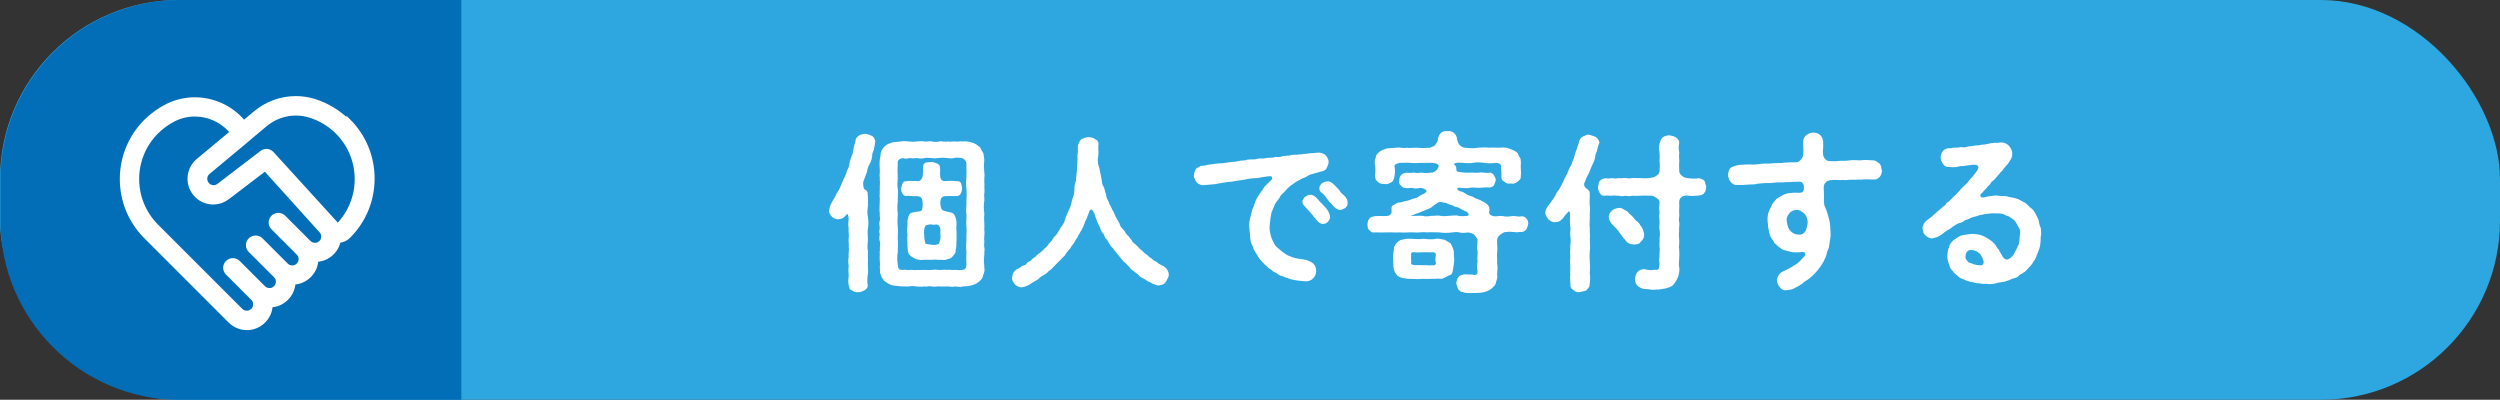 <?xml version="1.0" encoding="UTF-8"?><svg id="_レイヤー_2" xmlns="http://www.w3.org/2000/svg" viewBox="0 0 227.64 36.4"><rect x="0" y="0" width="227.64" height="36.4" fill="#333333" stroke="none"/><defs><style>.cls-1{fill:#036eb8;}.cls-1,.cls-2,.cls-3{stroke-width:0px;}.cls-4{stroke:#fff;stroke-miterlimit:10;stroke-width:.82px;}.cls-4,.cls-2{fill:#fff;}.cls-3{fill:#2ea7e0;}</style></defs><g id="_レイヤー_1-2"><rect class="cls-3" x="0" y="0" width="227.64" height="36.4" rx="16.31" ry="16.31"/><path class="cls-1" d="M42.01,36.4h-25.67C7.37,36.4.04,29.06.04,20.09v-3.78C.04,7.34,7.37,0,16.34,0h25.67"/><path class="cls-2" d="M79.68,12.98c-.03.33-.11.53-.11.67-.11.23-.17.39-.15.54-.03.22-.09.51-.23.74-.14.2-.22.5-.25.74-.12.33-.17.43-.33.87-.03.2-.03.64.17.74.2.06.23.29.23.42.05.29.02.79.02,1.05-.05.4-.08.67,0,1.02.06.39.05.71,0,1.02-.06.34,0,.71,0,1.04-.02.34-.08.73,0,1.02-.02.33.02.7,0,1.04-.03.36.05.71,0,1.02-.06.4-.08.74-.02,1.05.02.28-.14.34-.29.48-.17.06-.45.23-.56.15-.17.08-.48-.05-.59-.15-.23-.08-.23-.22-.29-.48-.08-.31-.03-.51,0-.88-.02-.23-.05-.5,0-.85-.06-.34-.05-.64,0-.85-.05-.22.06-.57,0-.87.05-.22-.05-.5,0-.85.05-.28-.05-.64,0-.85-.08-.33-.03-.57,0-.93-.03-.19-.06-.29-.08-.36-.02-.03-.05-.03-.08-.02-.09.11-.28.28-.34.34-.22.12-.25.09-.46.12-.17.02-.45-.08-.57-.23-.14-.17-.28-.29-.26-.56.05-.23.09-.43.15-.54.08-.2.19-.37.34-.6.14-.25.17-.42.34-.62.12-.2.17-.34.28-.59.09-.17.14-.4.28-.63.06-.2.2-.37.25-.65.08-.17.2-.36.22-.65.03-.23.11-.4.19-.67.11-.19.14-.4.17-.65.02-.2.15-.51.2-.79-.03-.15.17-.33.31-.45.19-.12.33-.09.54-.15.29.03.43.11.64.2.2.09.33.42.29.59ZM89.51,25.08c-.02.29-.22.42-.37.57-.26.22-.5.29-.7.34-.33.09-.45.06-.76.09-.22.08-.45.03-.7,0-.26.08-.53,0-.71,0-.22,0-.51.03-.71,0-.26-.03-.45.08-.7,0-.33-.06-.45.06-.71,0-.28.05-.43.02-.71,0-.17-.03-.42-.05-.7,0-.26.03-.42-.02-.71,0-.22-.06-.5-.03-.82-.11-.22-.06-.48-.23-.73-.43-.09-.11-.25-.36-.29-.54-.12-.17-.02-.4-.08-.6.06-.46-.05-.74,0-1.22-.05-.26.05-.43,0-.62.03-.12.06-.34,0-.6-.06-.14-.05-.42,0-.62-.08-.26-.03-.34,0-.62-.05-.25-.06-.45,0-.62.06-.26-.03-.36,0-.62-.06-.46,0-.76,0-1.24.02-.23-.05-.39,0-.62-.03-.25.02-.36,0-.62,0-.23.03-.36,0-.62.03-.26-.06-.43,0-.6.03-.37-.06-.74,0-1.24.03-.19.08-.4.09-.65.11-.23.15-.4.37-.57.14-.17.46-.28.7-.36.17-.02.48-.05.77-.08.22-.06.53-.02.7,0,.2,0,.5.06.7,0,.31,0,.51-.06.71,0,.17.06.48-.06.71,0,.22.06.42.05.7,0,.19-.06.45.08.71,0,.26.06.45-.02.71,0,.28.06.39-.05.7,0,.25-.03.62.02.84.11.34.09.51.26.73.43.11.22.17.36.29.53.03.22.06.4.09.59-.06.48-.03.88,0,1.24.06.17-.03.42,0,.6-.02.22.03.39,0,.62,0,.15.03.37,0,.62-.05.15.02.45,0,.62-.08.43-.05.77,0,1.24-.06.43.02.77,0,1.24-.03.26.05.45,0,.62.02.14-.05.34,0,.62-.03.26-.03.46,0,.6.06.15-.03.4,0,.62-.06.45-.03.79,0,1.22.06.22-.02.45-.12.68ZM88,18.33c.03-.42.03-.84,0-1.16-.06-.33-.03-.7,0-1.15.03-.39-.02-.79,0-1.13-.03-.26-.19-.45-.46-.5-.25-.03-.51-.06-.67,0-.17.05-.5.03-.65,0-.28-.02-.46-.06-.68,0-.16-.03-.39.08-.67,0-.23.02-.43-.06-.67,0-.29.08-.43.05-.68,0-.2.02-.51.05-.65,0-.29.06-.51.08-.67,0-.31.06-.51.22-.45.48-.02.45-.05.84,0,1.15,0,.36-.08.84,0,1.15.06.36-.03.84,0,1.16-.06.37-.05.73,0,1.15-.03.34-.05.79,0,1.16.05.36-.02.77,0,1.16.06.42-.02.82,0,1.15-.08.42-.06.81,0,1.15.02.4.11.48.45.48.28-.06.43.05.65,0,.25-.03.43.05.67,0,.17.03.45-.02.68,0,.26,0,.43.02.67,0,.19-.06.48,0,.67,0,.29.02.48-.06.68,0,.23-.05.37.03.67,0,.28-.03.36.06.65,0,.36,0,.46-.19.46-.48-.03-.39-.02-.74,0-1.15-.05-.42-.02-.82,0-1.15-.03-.31.05-.73,0-1.16-.05-.37.03-.84,0-1.16-.08-.33.03-.73,0-1.15ZM87.61,17.18c-.03.26-.12.62-.43.67-.36.02-.79-.02-1.22.02-.28.08-.33.28-.34.62.02.34.08.6.26.68.29.12.88.17.94.29.23.25.28.7.28.94-.06.37.03.7,0,.98.02.37-.03.71-.02.98.02.12-.08.36-.06.53,0,.17-.22.39-.28.46-.14.19-.34.23-.5.25-.16.12-.34.06-.56.06-.25.03-.56-.06-.82,0-.28-.02-.6,0-.84,0-.2.06-.46-.05-.6-.06-.17-.08-.39-.19-.51-.31-.29-.19-.25-.57-.28-.93.02-.33-.06-.64,0-.98-.05-.28-.03-.68,0-.96,0-.22-.02-.43.06-.54.03-.2.09-.4.26-.48.34-.15.79-.09.96-.23.12-.17.11-.51.11-.67-.05-.4-.06-.6-.51-.64-.45.03-.76-.06-.94-.02-.34.08-.53-.4-.53-.67.12-.34.09-.7.53-.67.25-.06.5,0,.94-.02.14.08.33-.05.43-.23.11-.15.12-.64.11-.85-.03-.31.05-.53.25-.59.17-.05.26-.02.53-.06.09-.03.36.11.5.14.14.08.26.14.26.37.05.23-.02.46.02.79.03.39.29.48.56.43.46-.03.77,0,1.01.02.36-.03.37.33.43.67ZM85.49,20.54c-.15-.2-.4-.02-.6-.09-.26-.06-.34.02-.62.09-.16.33-.14.57-.12.82,0,.33.06.56.12.84.23.05.36.05.62.09.16.03.33.03.6-.09.17-.42.16-.53.14-.84-.05-.23.11-.5-.14-.82Z"/><path class="cls-2" d="M106.11,25.71c-.15.25-.4.23-.67.29-.17-.06-.51-.14-.7-.29-.28-.09-.37-.22-.59-.34-.26-.08-.39-.22-.51-.36-.12-.09-.25-.19-.42-.34-.16-.05-.33-.26-.4-.36-.11-.14-.26-.28-.37-.39-.12-.06-.26-.22-.37-.39-.09-.06-.19-.28-.34-.4-.09-.2-.29-.28-.33-.43-.06-.15-.29-.23-.33-.43-.15-.09-.12-.28-.29-.45-.11-.08-.23-.25-.26-.46-.17-.15-.34-.43-.37-.68-.14-.2-.25-.46-.33-.7-.11-.26-.12-.5-.31-.77-.05-.09-.09-.14-.15-.14-.09.02-.19.12-.23.31-.05.19-.17.39-.19.51-.05.12-.19.31-.19.45-.11.19-.11.37-.2.43-.06.23-.22.34-.22.43-.06.11-.17.22-.23.42-.09.12-.19.22-.25.4-.11.2-.33.4-.4.59-.19.23-.33.34-.43.54-.12.22-.33.31-.48.53-.17.17-.37.34-.51.51-.23.2-.31.37-.53.48-.17.19-.4.36-.56.43-.26.11-.37.34-.57.42-.15.09-.4.22-.6.37-.19.11-.43.22-.77.28-.28-.03-.48-.15-.6-.28-.14-.19-.31-.42-.25-.62.05-.2.03-.28.12-.46.09-.08.16-.22.36-.33.17-.03.25-.12.45-.28.14,0,.36-.09.42-.26.19-.15.31-.14.42-.29.09-.11.2-.17.4-.31.06-.11.25-.25.39-.34.15-.14.31-.23.37-.36.17-.11.28-.22.36-.37.11-.17.22-.23.34-.39.08-.09.14-.31.29-.39.15-.15.23-.29.26-.37.05-.09.22-.26.23-.39.15-.2.36-.43.42-.79.09-.28.22-.51.34-.82.15-.26.22-.56.28-.87.12-.34.2-.57.22-.9,0-.37.03-.59.14-.87,0-.23.08-.67.09-.91,0-.33.02-.62.05-.9.03-.25-.03-.45.02-.7.05-.2,0-.51.02-.73.08-.23.19-.45.31-.57.12-.06.43-.17.64-.19.15.02.51.05.62.2.22.06.36.31.29.56v.43c.03.23,0,.29,0,.43-.03.28-.09.45-.03.6-.03.28.14.57.16.79.06.31.09.46.15.74.05.22.03.54.17.71.14.22.15.56.25.74.02.28.11.48.25.7.02.25.25.42.29.67.16.22.23.43.33.67.17.28.22.43.36.64.05.22.15.37.34.53.17.19.2.36.36.5.16.11.29.39.39.46.06.2.29.34.42.46.17.12.28.34.43.42.2.15.28.29.46.4.19.11.31.31.5.39.19.19.26.23.51.34.15.22.51.29.7.45.22.15.39.46.37.71.03.22-.19.46-.28.67Z"/><path class="cls-2" d="M119.86,24.65c-.02.37-.14.54-.31.71-.22.23-.53.28-.73.25-.37-.03-.77-.06-1.07-.14-.14,0-.36-.09-.51-.15-.14-.06-.33-.09-.51-.19-.17,0-.37-.15-.48-.25-.14-.08-.36-.14-.45-.28-.19-.14-.28-.14-.42-.33-.22-.19-.23-.19-.39-.37-.22-.19-.43-.51-.53-.7-.14-.25-.34-.48-.39-.77-.15-.22-.22-.57-.23-.82-.02-.25-.05-.64-.08-.87-.05-.29,0-.59.06-.82.06-.29.15-.54.19-.79.12-.25.22-.5.29-.77.12-.29.23-.46.4-.71.14-.23.23-.28.34-.5.08-.15.2-.22.4-.45.06-.06.12-.11.25-.25.12-.09.2-.19.12-.34-.05-.09-.22-.08-.5-.03-.15.03-.33.05-.43.06-.29.08-.46.08-.73.09-.19.02-.45.03-.73.11-.28.06-.45.06-.73.11-.29.03-.54.11-.74.11-.22,0-.54.08-.73.11-.19,0-.5.12-.73.11-.26.02-.59.05-.96.09-.26-.03-.48-.15-.59-.28-.12-.22-.26-.43-.23-.63.03-.25.11-.53.29-.67.12-.03.16-.11.37-.19.25,0,.42-.03.68-.11.4-.03.73-.11,1.02-.12.29.02.7-.08,1.01-.12.26,0,.46-.02.68-.08.26-.08.48-.03.67-.08.15-.09.39-.06.68-.08.17.05.43-.11.67-.08.22.03.39-.03.67-.06.2-.02.5.02.67-.08.23.02.51.03.68-.08.19-.03.42-.02.68-.06.2-.08.33-.05.6-.06.26-.05.34,0,.65-.08.14.03.48-.06.62-.06.23,0,.39-.02.67-.05.2-.02.54.08.67.23.17.2.29.37.29.64,0,.12-.12.43-.2.57-.09.19-.34.25-.53.29-.46.14-.73.2-.98.28-.25.14-.46.28-.74.36-.26.19-.5.22-.67.4-.22.14-.46.31-.67.53-.2.25-.4.4-.56.59-.14.28-.28.42-.45.65-.15.22-.17.43-.26.53-.06.26-.2.42-.17.56-.03.15-.09.33-.09.59-.03.17-.05.31-.06.56-.02.26.06.53.09.7.06.26.14.43.22.59.08.15.22.45.36.54.19.14.31.28.5.43.28.17.42.33.7.39.19.12.53.19.76.23.28.02.42.06.74.12.22.08.43.17.62.33.14.12.25.36.25.64ZM121.12,19.74c0,.19-.12.37-.2.45-.14.14-.26.2-.45.2-.26,0-.45-.17-.6-.37-.14-.15-.37-.46-.53-.64-.2-.23-.33-.36-.56-.62-.11-.12-.19-.19-.19-.4,0-.15.16-.36.22-.43.19-.12.33-.2.46-.19.28-.03.48.15.64.31.19.19.31.39.48.51.14.2.29.28.46.53.12.15.26.5.26.65ZM122.5,18.93c-.17.12-.33.14-.46.19-.26-.02-.42-.15-.57-.28-.15-.19-.23-.29-.33-.39-.11-.05-.14-.15-.29-.34-.17-.23-.29-.42-.54-.59-.14-.09-.17-.22-.17-.4s.08-.26.22-.43c.17-.09.26-.15.46-.17.26-.05.51.15.65.29.19.17.37.4.48.5.08.19.26.34.48.53.22.25.28.37.28.67,0,.23-.11.31-.2.43Z"/><path class="cls-2" d="M139.15,20.39c-.03.26-.14.39-.17.51-.16.17-.31.22-.48.23-.14-.03-.42.06-.6,0-.28-.02-.51-.05-.77,0-.11-.03-.4.12-.53.25-.19.14-.25.28-.28.46-.02.46.06.84,0,1.18-.03.33.03.71,0,.98.06.33.03.59,0,.98.06.22,0,.45-.09.67-.02.31-.22.42-.37.59-.28.23-.51.31-.74.36-.36.09-.5.05-.82.08-.26-.03-.74.08-1.1-.09-.22,0-.29-.12-.43-.26-.05-.15-.12-.33-.17-.51.02-.14.05-.43.19-.56.11-.2.23-.19.53-.28.56.02.76,0,.91.06.25,0,.31-.12.31-.34-.08-.28-.05-.64,0-.88-.06-.29.02-.65,0-.91-.06-.25-.03-.64,0-1.1-.06-.17-.17-.23-.29-.43-.15-.15-.37-.15-.56-.22-.36.06-.62.06-.82,0-.17-.06-.45-.02-.62,0-.45.06-.82.06-1.18,0-.36,0-.81-.03-1.18,0-.34-.06-.79.05-1.18,0-.39-.03-.81.05-1.18,0-.46.03-.79-.02-1.18,0-.34,0-.81.02-1.19,0-.17.06-.42-.09-.48-.23-.19-.12-.12-.26-.17-.51.05-.17.03-.36.17-.5.14-.17.26-.19.48-.23.39-.05.73,0,1.07-.02.34,0,.54-.22.48-.54-.03-.22,0-.42.2-.46.15-.08.22-.17.45-.23.12.02.37-.06.51-.11.25-.05.42-.08.68-.19.2-.09.46-.08.65-.26.14-.15.45-.15.67-.42.06-.05.03-.12-.08-.2-.11-.08-.26-.14-.46-.15-.28.06-.54.08-.71,0-.22-.03-.5.08-.62,0-.12.02-.34-.03-.43-.22-.17-.11-.22-.25-.15-.48-.03-.26.15-.62.59-.68.22.02.54.02.74-.02.17.06.42.05.71,0,.19.06.45.06.9,0,.15.06.48-.2.56-.37.19-.34.03-.43-.42-.51-.43-.02-.71.02-1.05,0-.34,0-.74.05-1.01,0-.34-.03-.65,0-.99,0-.26.06-.56.15-.46.37.06.31.03.59-.02.9-.08.28-.11.42-.29.5-.14.09-.4.22-.59.15-.14.03-.45-.02-.59-.15-.14-.15-.26-.19-.29-.5.03-.45.05-.79-.02-1.18-.02-.12-.03-.33.08-.57,0-.15.09-.34.31-.5.25-.2.39-.23.74-.34.22,0,.62-.05.82-.06.36-.06.64.08.94,0,.28.06.57-.02.96,0,.39.05.7.03,1.18,0,.15-.06.36-.14.46-.23.09-.19.25-.31.25-.53.03-.25.17-.5.29-.6.19-.15.33-.15.59-.15.22-.02.4.03.57.15.17.17.28.31.29.6.06.15.09.37.25.53.08.11.37.25.46.23.6.06.84.06,1.21,0,.37,0,.6-.06.98,0,.25-.03.62,0,.98,0,.25-.02.54-.05.87.08.28.12.5.15.76.4.12.22.12.34.25.46.05.14.05.29.06.53-.06.39.06.74-.02,1.13.05.2-.12.36-.29.5-.22.14-.37.23-.59.15-.19.05-.45.02-.59-.15-.25-.14-.29-.2-.29-.5.03-.23-.03-.59-.02-.85.06-.19-.19-.37-.45-.37-.37.05-.76.06-1.07,0-.42-.06-.76-.06-1.07,0-.4.08-.84-.02-1.25-.02-.45.02-.45.08-.43.19.34.22.06.51.29.63.5.09.85.11,1.16.09.33-.02.6.05.94-.02.19-.02.5.09.79.02.19-.02.29.09.43.22.05.15.2.34.17.46-.03.14-.11.37-.17.48-.06.09-.26.2-.43.2-.33-.05-.57.02-.9.02-.23.02-.56-.06-.88,0-.2.08-.71,0-.9,0-.15-.03-.25.03-.23.11.02.08.12.17.33.23.22.02.23.09.42.19.23.17.46.22.67.28.22.17.4.2.68.31.14.12.36.15.56.33.19.17.28.26.28.6-.11.31.05.46.34.53.26.06.62-.06.88,0,.26.06.5.05.82,0,.22-.06.53.09.85.02.19-.03.42.08.48.23.17.14.14.36.17.5ZM132.38,23.08c.03.36.05.7,0,.98-.03.14-.05.34-.08.53-.06.26-.09.42-.29.46-.23.09-.43.22-.59.29-.26.12-.45-.02-.65.05-.42-.02-.79.03-1.15,0-.34.03-.76.03-1.15,0-.25.03-.54-.06-.71-.06-.22-.06-.51-.15-.62-.36-.22-.26-.26-.53-.28-.91.03-.34-.05-.65,0-.98.05-.17.05-.34.08-.54.05-.22.12-.31.28-.45.09-.15.36-.28.59-.29.25-.08.5-.06.67-.06.36.02.81.06,1.15,0,.39.05.82.08,1.15,0,.26-.05.5.08.71.08.19.06.37.22.6.34.17.34.33.63.29.93ZM133.54,19.27c-.15-.03-.48-.23-.59-.28-.14-.15-.46-.11-.62-.26-.26-.12-.4-.09-.6-.23-.19-.03-.39-.09-.54-.11-.12-.02-.34.05-.4.17-.23.09-.28.23-.37.25-.23.22-.56.26-.81.4-.12.03-.33.14-.46.19-.22.02-.4.19-.73.25.45.03.77-.02,1.08,0,.25.08.6.05.82,0,.23.02.59-.06.84,0,.2.05.59.03.82,0,.31-.03.59-.06.84,0,.11.06.54.02.7.02.23,0,.31-.17.03-.39ZM130.74,23.25c.06-.23-.19-.31-.33-.28-.29.03-.48-.02-.79,0-.31,0-.57.03-.79,0s-.42.03-.33.28c-.06.23.03.42,0,.64-.08.17.08.22.33.26.28-.03.46,0,.79,0,.31-.03.51.05.79,0,.25.08.37-.11.33-.26-.08-.17-.03-.39,0-.64Z"/><path class="cls-2" d="M145.6,13.05c-.08.26-.15.46-.19.71-.08.17-.14.28-.15.5-.03.25-.14.51-.26.73-.09.19-.2.48-.29.71-.11.26-.28.46-.37.82-.22.31-.03.56.16.68.25.15.25.25.26.5.02.33-.06.7,0,1.04.05.31-.02.73,0,1.02,0,.39-.05.7,0,1.02-.02.37.05.76,0,1.04,0,.39.06.76,0,1.02-.03.33-.03.71,0,1.04.05.37.02.71,0,1.02.05.29.03.71-.02,1.04.02.2-.19.36-.29.5-.14.08-.46.12-.57.15-.25.06-.39-.03-.59-.15-.2-.14-.33-.31-.29-.5,0-.29-.06-.57-.02-.91-.03-.33.02-.51,0-.88-.08-.36.03-.53,0-.9-.05-.25.03-.57,0-.88.06-.33.05-.65,0-.9-.03-.26.05-.6,0-.88-.05-.29-.03-.62-.02-1.01.02-.22-.03-.29-.08-.33-.03-.02-.06,0-.09.03-.12.19-.28.29-.37.45-.14.19-.12.2-.26.28-.11.17-.31.2-.57.22-.28.02-.39-.11-.6-.25-.12-.2-.26-.34-.28-.59-.02-.25.14-.48.22-.6.08-.15.29-.33.39-.54.14-.14.2-.31.36-.56.05-.22.25-.33.36-.57.12-.19.19-.39.29-.56.12-.23.17-.45.36-.71.06-.19.19-.51.33-.73.12-.22.2-.54.29-.73.09-.28.12-.51.25-.76.02-.17.19-.48.23-.77.09-.2.14-.33.34-.43.2-.06.33-.19.54-.17.15.05.43.11.65.22.2.17.34.39.31.59ZM155.37,17c-.08.23,0,.36-.17.54-.05.14-.25.23-.48.26-.36.03-.62.08-1.15,0-.39.02-.65.19-.67.59.03.53-.02.71,0,1.01.05.34-.08.5,0,.82.06.22-.05.64,0,.82-.06.23,0,.62,0,.84.03.31-.06.62,0,.82.02.36.02.57,0,.82-.02.36-.05.54,0,.82.06.25-.03.64-.09.84-.14.33-.26.54-.43.73-.2.25-.48.26-.73.36-.29.02-.64.15-.82.08-.19.08-.56.02-.77-.02-.37,0-.53-.03-.76-.17-.29-.14-.43-.46-.43-.76.05-.2.05-.43.23-.62.15-.2.33-.23.59-.28.5.12.67.11.96.06.43.06.42-.09.46-.54-.06-.2-.03-.54,0-.77-.02-.33.06-.53,0-.77-.03-.26.03-.46,0-.79.06-.26.03-.59,0-.79-.06-.19.02-.57,0-.77-.02-.2-.05-.48,0-.79-.06-.33-.03-.45,0-.96-.03-.19-.11-.25-.31-.37-.12-.09-.26-.22-.6-.19-.51-.03-.68,0-.9,0-.25.02-.37.03-.64,0-.26.06-.48.05-.62,0-.28.06-.45.06-.62,0-.29.02-.46-.05-.64,0-.28.02-.42-.05-.64,0-.29.03-.36-.09-.48-.26-.08-.17-.17-.29-.15-.54.06-.15.02-.36.15-.53.14-.2.29-.19.48-.26.12-.02.39.08.64-.02.2.05.37.06.64,0,.15.06.33-.02.62,0,.26.05.46.03.62,0,.15-.02.42.02.64,0,.19,0,.33.05.9,0,.2-.05.4-.03.6-.19.22-.15.23-.19.31-.37,0-.36.06-.62,0-.96.03-.33.02-.46,0-.79-.05-.26-.08-.5,0-.81.08-.23.09-.39.28-.57.11-.11.42-.2.62-.2.19.03.42.08.6.2.16.11.34.31.28.57-.05.2-.05.53.02.81-.05.34,0,.46,0,.79-.03.23-.02.51,0,.96.05.25.33.5.67.56.51.08.76.06,1.15.02.26.08.36.11.48.25.08.22.09.37.17.54ZM148.76,22.26c-.31-.02-.56-.09-.76-.4-.19-.17-.4-.5-.53-.68-.15-.23-.37-.45-.56-.64-.28-.26-.42-.54-.42-.76-.02-.17.06-.39.29-.6.11-.11.33-.22.62-.25.34-.02.46.19.77.31.16.23.46.42.59.59,0,.09.15.17.28.31.12.08.26.23.31.37.23.22.31.57.37.84-.02.33-.14.51-.31.65-.14.25-.37.26-.67.26Z"/><path class="cls-2" d="M171.36,15.46c.02.5-.25.77-.53.87-.28.03-.57,0-.88,0-.36,0-.48.05-.71.02-.36.03-.53,0-.87.02-.25.06-.6,0-.88.03-.28-.02-.56-.03-.9.02-.23.05-.51.23-.53.62,0,.4.03.54.02.65.03.36-.05.82.08,1.12.11.25.17.37.23.6s.15.46.17.6c.05.25.09.43.09.57,0,.17.03.42.03.54.03.37-.03.64-.09,1.04-.05.2-.02.33-.11.51-.09.17-.14.36-.16.48-.03.14-.08.29-.2.5-.03.11-.17.34-.25.45-.09.19-.23.29-.29.42-.12.15-.23.28-.36.4-.11.14-.29.28-.46.43-.22.19-.5.28-.67.5-.22.15-.53.31-.71.4-.28.15-.5.14-.67.17-.33.05-.5-.08-.64-.26-.14-.14-.23-.34-.28-.64.06-.26.09-.42.29-.62.11-.12.42-.25.59-.34.25-.14.5-.23.65-.37.26-.12.45-.29.59-.43.06-.08.19-.2.31-.34.14-.12.19-.22.12-.4-.05-.09-.19-.09-.34-.06-.19.03-.33,0-.45.02-.42,0-.56-.06-.96-.17-.2-.06-.39-.09-.46-.23-.22-.09-.29-.23-.4-.33-.19-.06-.26-.36-.36-.46-.14-.19-.2-.34-.25-.51-.06-.11-.03-.29-.12-.56,0-.25-.03-.31-.05-.57-.03-.33.02-.7.17-1.04.11-.22.19-.31.23-.48.08-.15.16-.23.33-.42.08-.12.2-.19.37-.29.19-.06.26-.17.42-.22.17-.05.31-.12.48-.12.16,0,.33-.05.62-.03.4.03.68,0,.68-.34,0-.26.03-.36-.11-.53s-.29-.15-.62-.12c-.2-.02-.42.02-.59.02-.22,0-.45,0-.59.03-.36-.02-.87.02-1.18.06-.36-.02-.82.02-1.13.06-.23.09-.6.05-.87.08-.33.03-.7.05-.91.03-.34.03-.48-.08-.65-.26-.14-.15-.25-.42-.25-.67,0-.29.14-.6.31-.68.37-.17.68-.22.79-.22.33,0,.59-.06,1.04-.03.25.02.54-.02.87-.06.26-.05.59,0,.85-.03.36-.05.68-.03,1.04-.05.25-.05.46-.02.65-.05.15-.03.48.02.77-.03.22-.05.51-.4.53-.71.03-.54-.03-.76,0-1.16,0-.25.05-.39.29-.59.23-.17.37-.22.62-.22.31-.02.57.11.73.33.11.14.2.46.17.7.02.34-.03.53-.02.74,0,.15,0,.33.11.51.12.2.29.31.51.31.31,0,.54.03.87-.02.31-.03.42.02.82-.03.42-.08.81-.02,1.11-.02.37-.06.73-.02,1.1,0,.28-.02.43.17.59.26.2.17.2.4.23.62ZM164.31,19.47c-.14-.14-.43-.39-.77-.36-.31.03-.54.2-.62.33-.2.23-.28.48-.22.73.05.28.09.57.28.81.19.23.5.39.73.37.34.08.59-.12.7-.33.12-.22.12-.42.19-.7.02-.34-.11-.67-.28-.85Z"/><path class="cls-2" d="M185.81,20.7c.05.2.03.39.05.64-.08.26-.02.64-.08.85,0,.25-.11.53-.22.82-.14.29-.2.6-.37.76-.16.33-.4.53-.53.68-.08.06-.26.33-.4.36-.17.15-.36.19-.42.28-.09.14-.26.2-.48.25s-.31.14-.48.19c-.19.06-.4.15-.5.14-.19.02-.31.06-.5.09-.34.11-.74.14-1.05.08-.28.05-.5-.05-.7-.05-.2.02-.46-.12-.7-.12-.22-.08-.5-.14-.65-.25-.28-.06-.39-.17-.6-.37-.14-.08-.31-.28-.36-.36-.09-.12-.26-.25-.28-.4-.08-.33-.23-.56-.23-.96.02-.2.03-.56.14-.77.06-.28.14-.39.4-.67.26-.14.43-.36.77-.45.22-.08.64-.09.88-.14.14,0,.42,0,.63.06.22.02.45.12.59.2.23.11.4.23.54.33.16.08.29.28.45.43.09.17.14.29.28.39.03.08.12.25.28.51.11.28.4.5.59.39.33-.17.46-.37.56-.56.16-.28.28-.56.39-.79.11-.33.06-.62.12-.9.06-.22,0-.5-.14-.7-.12-.15-.17-.4-.37-.59-.08-.09-.28-.2-.39-.29-.12-.11-.29-.11-.45-.2-.26-.17-.57-.15-.96-.15-.22-.03-.53.02-.7.05-.17-.02-.46.11-.67.11-.23.11-.5.14-.65.19-.23.09-.39.22-.64.25-.19.14-.33.26-.59.29-.23.09-.43.25-.59.34-.15.15-.37.28-.57.37-.14.09-.33.29-.57.42-.14.11-.39.19-.68.25-.19.05-.48-.12-.62-.26-.23-.15-.22-.4-.28-.62,0-.31.17-.6.4-.77.22-.19.46-.29.65-.53.11-.03.2-.2.37-.31.12-.09.19-.17.34-.29.09-.14.25-.14.36-.33.03-.17.25-.14.34-.33.06-.06.25-.2.33-.33.16-.11.25-.23.31-.29.08-.09.26-.25.34-.36.06-.11.17-.2.33-.34.19-.22.34-.26.48-.53.08-.12.33-.31.46-.53.26-.33.43-.54.36-.7-.08-.2-.29-.22-.79-.14-.25.02-.56.11-.87.09-.31.11-.67.12-.9.08-.34.03-.51-.08-.62-.25-.12-.12-.2-.33-.25-.64.06-.22.05-.39.22-.57.08-.14.37-.25.56-.26.19.06.34-.08.5-.05.15.03.48-.02.62-.05.2.06.37.02.64-.06.14,0,.36-.03.64-.08.26,0,.37-.02.6-.08.19.02.39-.05.6-.08.19-.06.46-.08.6-.09.2.05.28-.03.51-.03.34,0,.51.11.73.29.16.23.31.43.31.71,0,.29-.05.46-.25.71-.08.19-.28.39-.46.59-.14.14-.15.28-.31.37-.17.2-.29.33-.34.4-.17.19-.25.31-.33.37-.19.14-.26.2-.33.37-.17.14-.22.2-.34.37-.17.17-.28.28-.34.37-.11.09-.17.14-.2.23-.05.12.06.29.36.22.31-.09.71-.15,1.1-.17.29.06.57.05.87.06.33.12.64.11.87.2.29.05.48.23.79.37.29.14.4.39.68.57.14.12.25.26.37.51.09.15.17.31.26.56.05.26.06.37.15.6ZM180.35,24.17c.25-.03.28-.23.28-.34-.08-.19-.09-.36-.25-.57-.08-.22-.2-.2-.36-.36-.2-.09-.39-.14-.53-.14-.31-.02-.51.25-.51.54-.06.15.02.36.19.48.06.19.29.14.48.26.14.05.36.11.7.12Z"/><path class="cls-4" d="M31.53,11.2c-.83-.83-1.87-1.45-2.99-1.8-.52-.16-1.05-.24-1.6-.24-1.3,0-2.56.46-3.56,1.3-.37.31-.77.65-1.19,1l-.33-.36c-1.05-1.16-2.55-1.83-4.11-1.83-.84,0-1.65.19-2.41.56-.7.35-1.34.81-1.9,1.36-1.36,1.36-2.12,3.18-2.12,5.11s.75,3.74,2.12,5.11l7.67,7.67c.36.36.85.57,1.37.57s1-.2,1.37-.57.57-.85.57-1.36c0-.05,0-.09,0-.14.05,0,.09,0,.14,0,.52,0,1-.2,1.37-.57s.57-.85.57-1.36c0-.05,0-.09,0-.14.05,0,.09,0,.14,0,.52,0,1-.2,1.37-.57s.57-.85.57-1.36c0-.05,0-.09,0-.14.05,0,.09,0,.14,0,.52,0,1-.2,1.37-.57.32-.32.51-.73.56-1.17.05,0,.09,0,.14,0,.3,0,.58-.12.79-.33,1.36-1.36,2.12-3.18,2.12-5.11s-.75-3.74-2.12-5.11ZM29.38,22.23c-.19.19-.43.29-.7.29s-.51-.1-.7-.29l-2.3-2.3c-.18-.18-.48-.18-.67,0-.09.09-.14.21-.14.33s.05.24.14.33l2.3,2.3c.19.19.29.43.29.7s-.1.51-.29.7c-.19.19-.43.29-.7.29s-.51-.1-.7-.29l-2.3-2.3c-.18-.18-.48-.18-.67,0-.09.09-.14.21-.14.33s.05.24.14.33l2.3,2.3c.19.19.29.43.29.7s-.1.51-.29.7c-.19.19-.43.29-.7.29s-.51-.1-.7-.29l-2.3-2.3c-.18-.18-.48-.18-.67,0-.09.09-.14.21-.14.33s.05.24.14.33l2.3,2.3c.19.19.29.43.29.7s-.1.51-.29.7c-.19.19-.43.29-.7.29s-.51-.1-.7-.29l-7.67-7.67c-2.45-2.45-2.45-6.43,0-8.88.48-.48,1.04-.88,1.65-1.19.62-.31,1.29-.47,1.99-.47,1.29,0,2.54.55,3.41,1.52l.31.34c-1,.84-3.26,2.71-3.26,2.71-.16.13-.29.27-.4.44-.46.7-.42,1.62.11,2.28.37.46.92.72,1.5.72.44,0,.86-.15,1.21-.42l3.55-2.71,5.18,5.74s.01.01.02.02c.19.19.29.43.29.7s-.1.51-.29.7ZM30.87,20.74s-.09.05-.12.05-.07,0-.11-.04l-6.04-6.63s0,0,0,0c-.17-.18-.44-.2-.63-.05l-3.9,2.98s0,0,0,0c-.18.14-.39.22-.62.22-.3,0-.58-.13-.77-.37-.27-.34-.29-.8-.06-1.16.06-.08.12-.16.2-.22,0,0,0,0,0,0,0,0,2.28-1.89,3.29-2.74.24-.2.48-.41.72-.61.41-.34.8-.68,1.17-.98.83-.7,1.88-1.08,2.95-1.08.45,0,.89.07,1.32.2.98.3,1.88.84,2.6,1.56,2.45,2.45,2.45,6.43,0,8.88Z"/></g></svg>